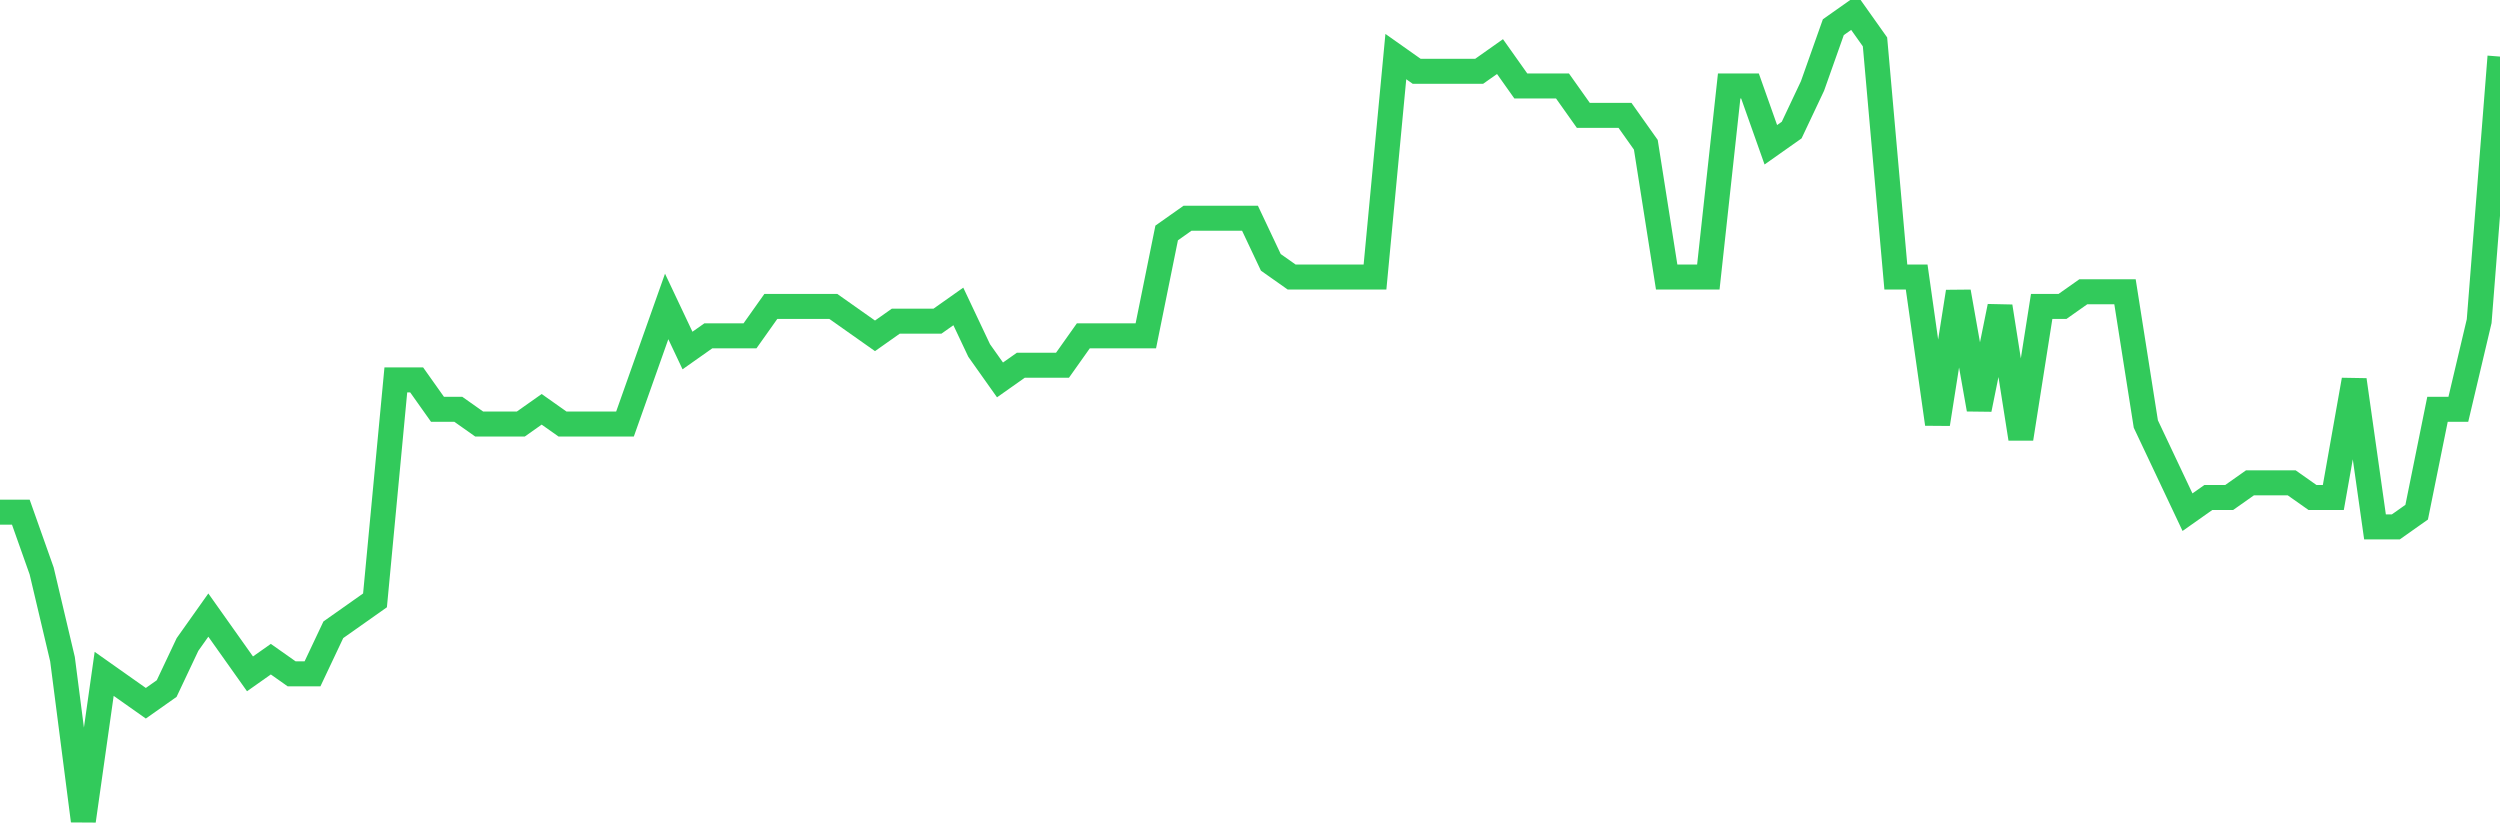 <svg
  xmlns="http://www.w3.org/2000/svg"
  xmlns:xlink="http://www.w3.org/1999/xlink"
  width="120"
  height="40"
  viewBox="0 0 120 40"
  preserveAspectRatio="none"
>
  <polyline
    points="0,24.585 1,24.585 2,27.407 3,31.64 4,39.4 5,32.345 6,33.051 7,33.756 8,33.051 9,30.935 10,29.524 11,30.935 12,32.345 13,31.64 14,32.345 15,32.345 16,30.229 17,29.524 18,28.818 19,18.236 20,18.236 21,19.647 22,19.647 23,20.353 24,20.353 25,20.353 26,19.647 27,20.353 28,20.353 29,20.353 30,20.353 31,17.531 32,14.709 33,16.825 34,16.12 35,16.12 36,16.12 37,14.709 38,14.709 39,14.709 40,14.709 41,15.415 42,16.12 43,15.415 44,15.415 45,15.415 46,14.709 47,16.825 48,18.236 49,17.531 50,17.531 51,17.531 52,16.12 53,16.12 54,16.12 55,16.12 56,11.182 57,10.476 58,10.476 59,10.476 60,10.476 61,12.593 62,13.298 63,13.298 64,13.298 65,13.298 66,13.298 67,2.716 68,3.422 69,3.422 70,3.422 71,3.422 72,2.716 73,4.127 74,4.127 75,4.127 76,5.538 77,5.538 78,5.538 79,6.949 80,13.298 81,13.298 82,13.298 83,4.127 84,4.127 85,6.949 86,6.244 87,4.127 88,1.305 89,0.6 90,2.011 91,13.298 92,13.298 93,20.353 94,14.004 95,19.647 96,14.709 97,21.058 98,14.709 99,14.709 100,14.004 101,14.004 102,14.004 103,20.353 104,22.469 105,24.585 106,23.88 107,23.88 108,23.175 109,23.175 110,23.175 111,23.88 112,23.88 113,18.236 114,25.291 115,25.291 116,24.585 117,19.647 118,19.647 119,15.415 120,2.716"
    fill="none"
    stroke="#32ca5b"
    stroke-width="1.2"
  >
  </polyline>
</svg>